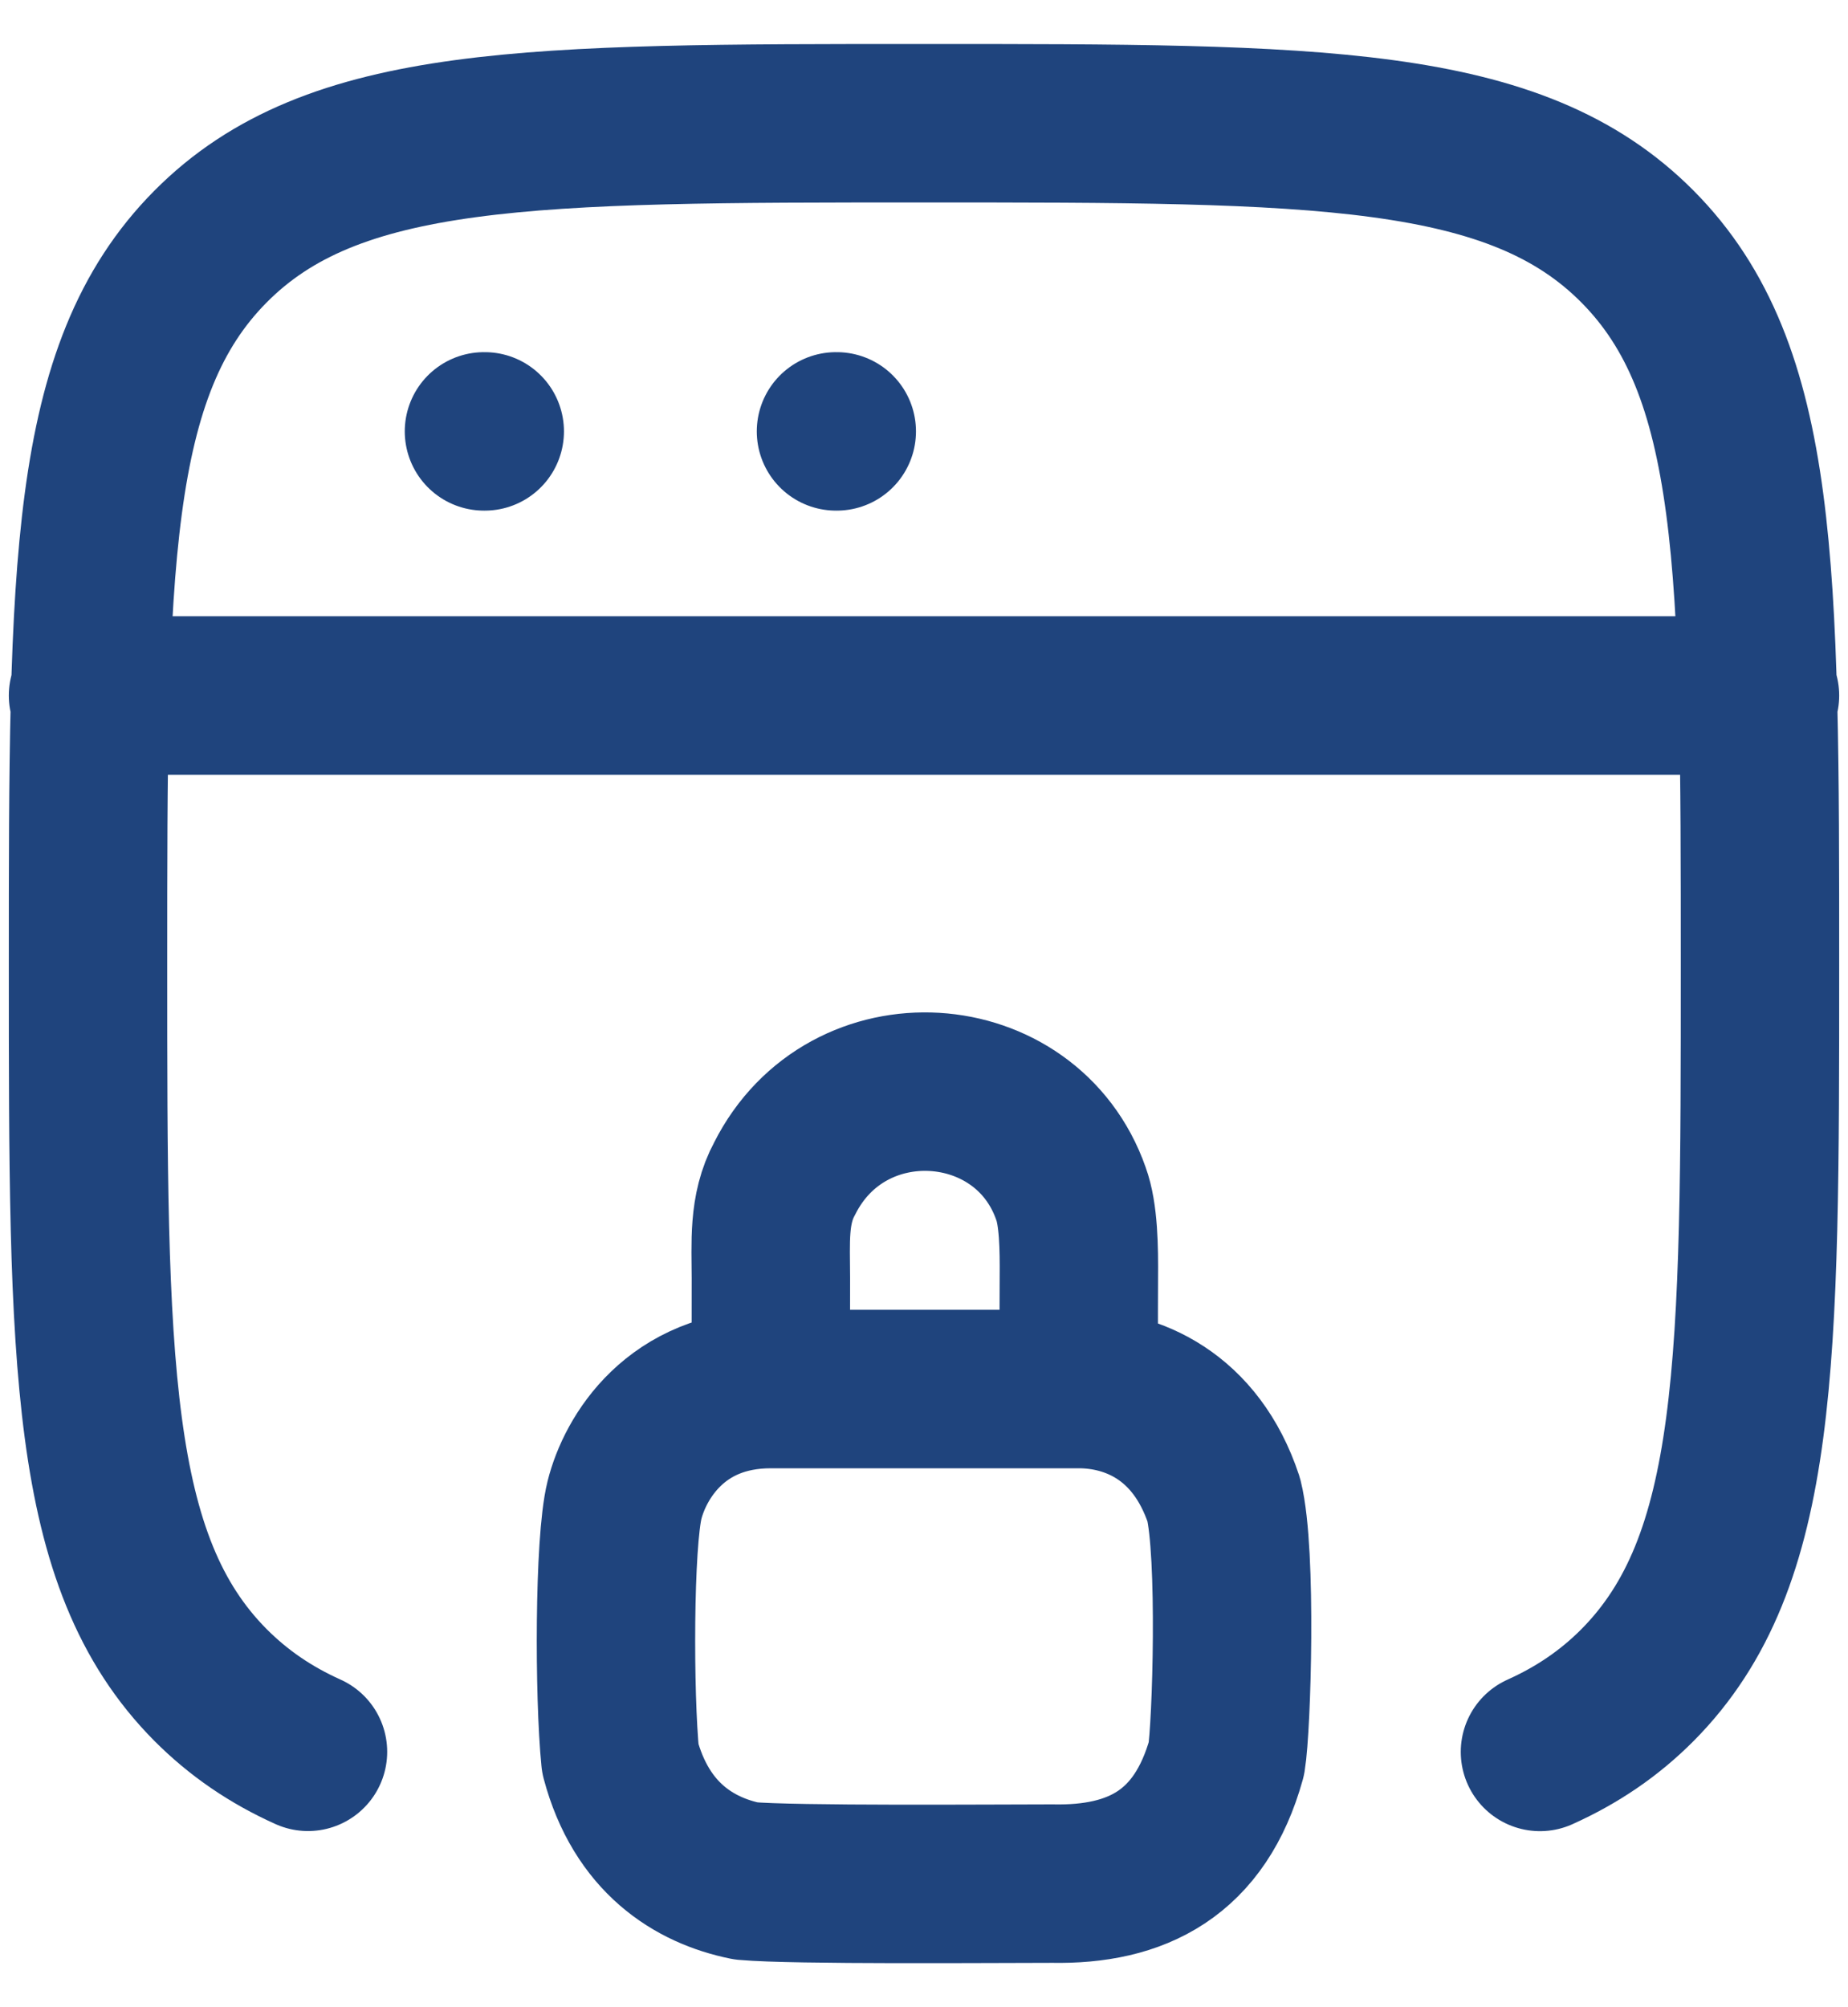 <?xml version="1.0" encoding="UTF-8"?>
<svg xmlns="http://www.w3.org/2000/svg" width="35" height="38" viewBox="0 0 35 38" fill="none">
  <path d="M29.166 33.167C29.875 32.848 30.483 32.435 31.015 31.9C33.333 29.563 33.333 25.803 33.333 18.283C33.333 10.765 33.333 7.005 31.015 4.67C28.695 2.333 24.965 2.333 17.5 2.333C10.037 2.333 6.303 2.333 3.985 4.67C1.667 7.007 1.667 10.765 1.667 18.283C1.667 25.802 1.667 29.562 3.985 31.898C4.518 32.433 5.125 32.847 5.833 33.165M1.667 13.167H33.333M9.166 8.167H9.181M15.833 8.167H15.848" stroke="#1F447D" stroke-width="3" stroke-linecap="round" stroke-linejoin="round"></path>
  <path d="M14.6 26.297C12.8 26.297 12.028 27.597 11.828 28.397C11.628 29.195 11.628 32.093 11.748 33.293C12.148 34.792 13.148 35.41 14.128 35.61C15.028 35.692 18.828 35.66 19.928 35.66C21.528 35.692 22.728 35.092 23.228 33.293C23.328 32.693 23.428 29.393 23.178 28.395C22.648 26.795 21.433 26.297 20.433 26.297M14.6 26.297H20.433M14.6 26.297C14.6 26.197 14.597 24.92 14.6 24.197C14.6 23.533 14.543 22.897 14.86 22.313C16.043 19.958 19.443 20.197 20.283 22.597C20.428 22.992 20.438 23.617 20.433 24.197C20.428 24.933 20.433 26.297 20.433 26.297" stroke="#1F447D" stroke-width="3" stroke-linecap="round" stroke-linejoin="round"></path>
</svg>
